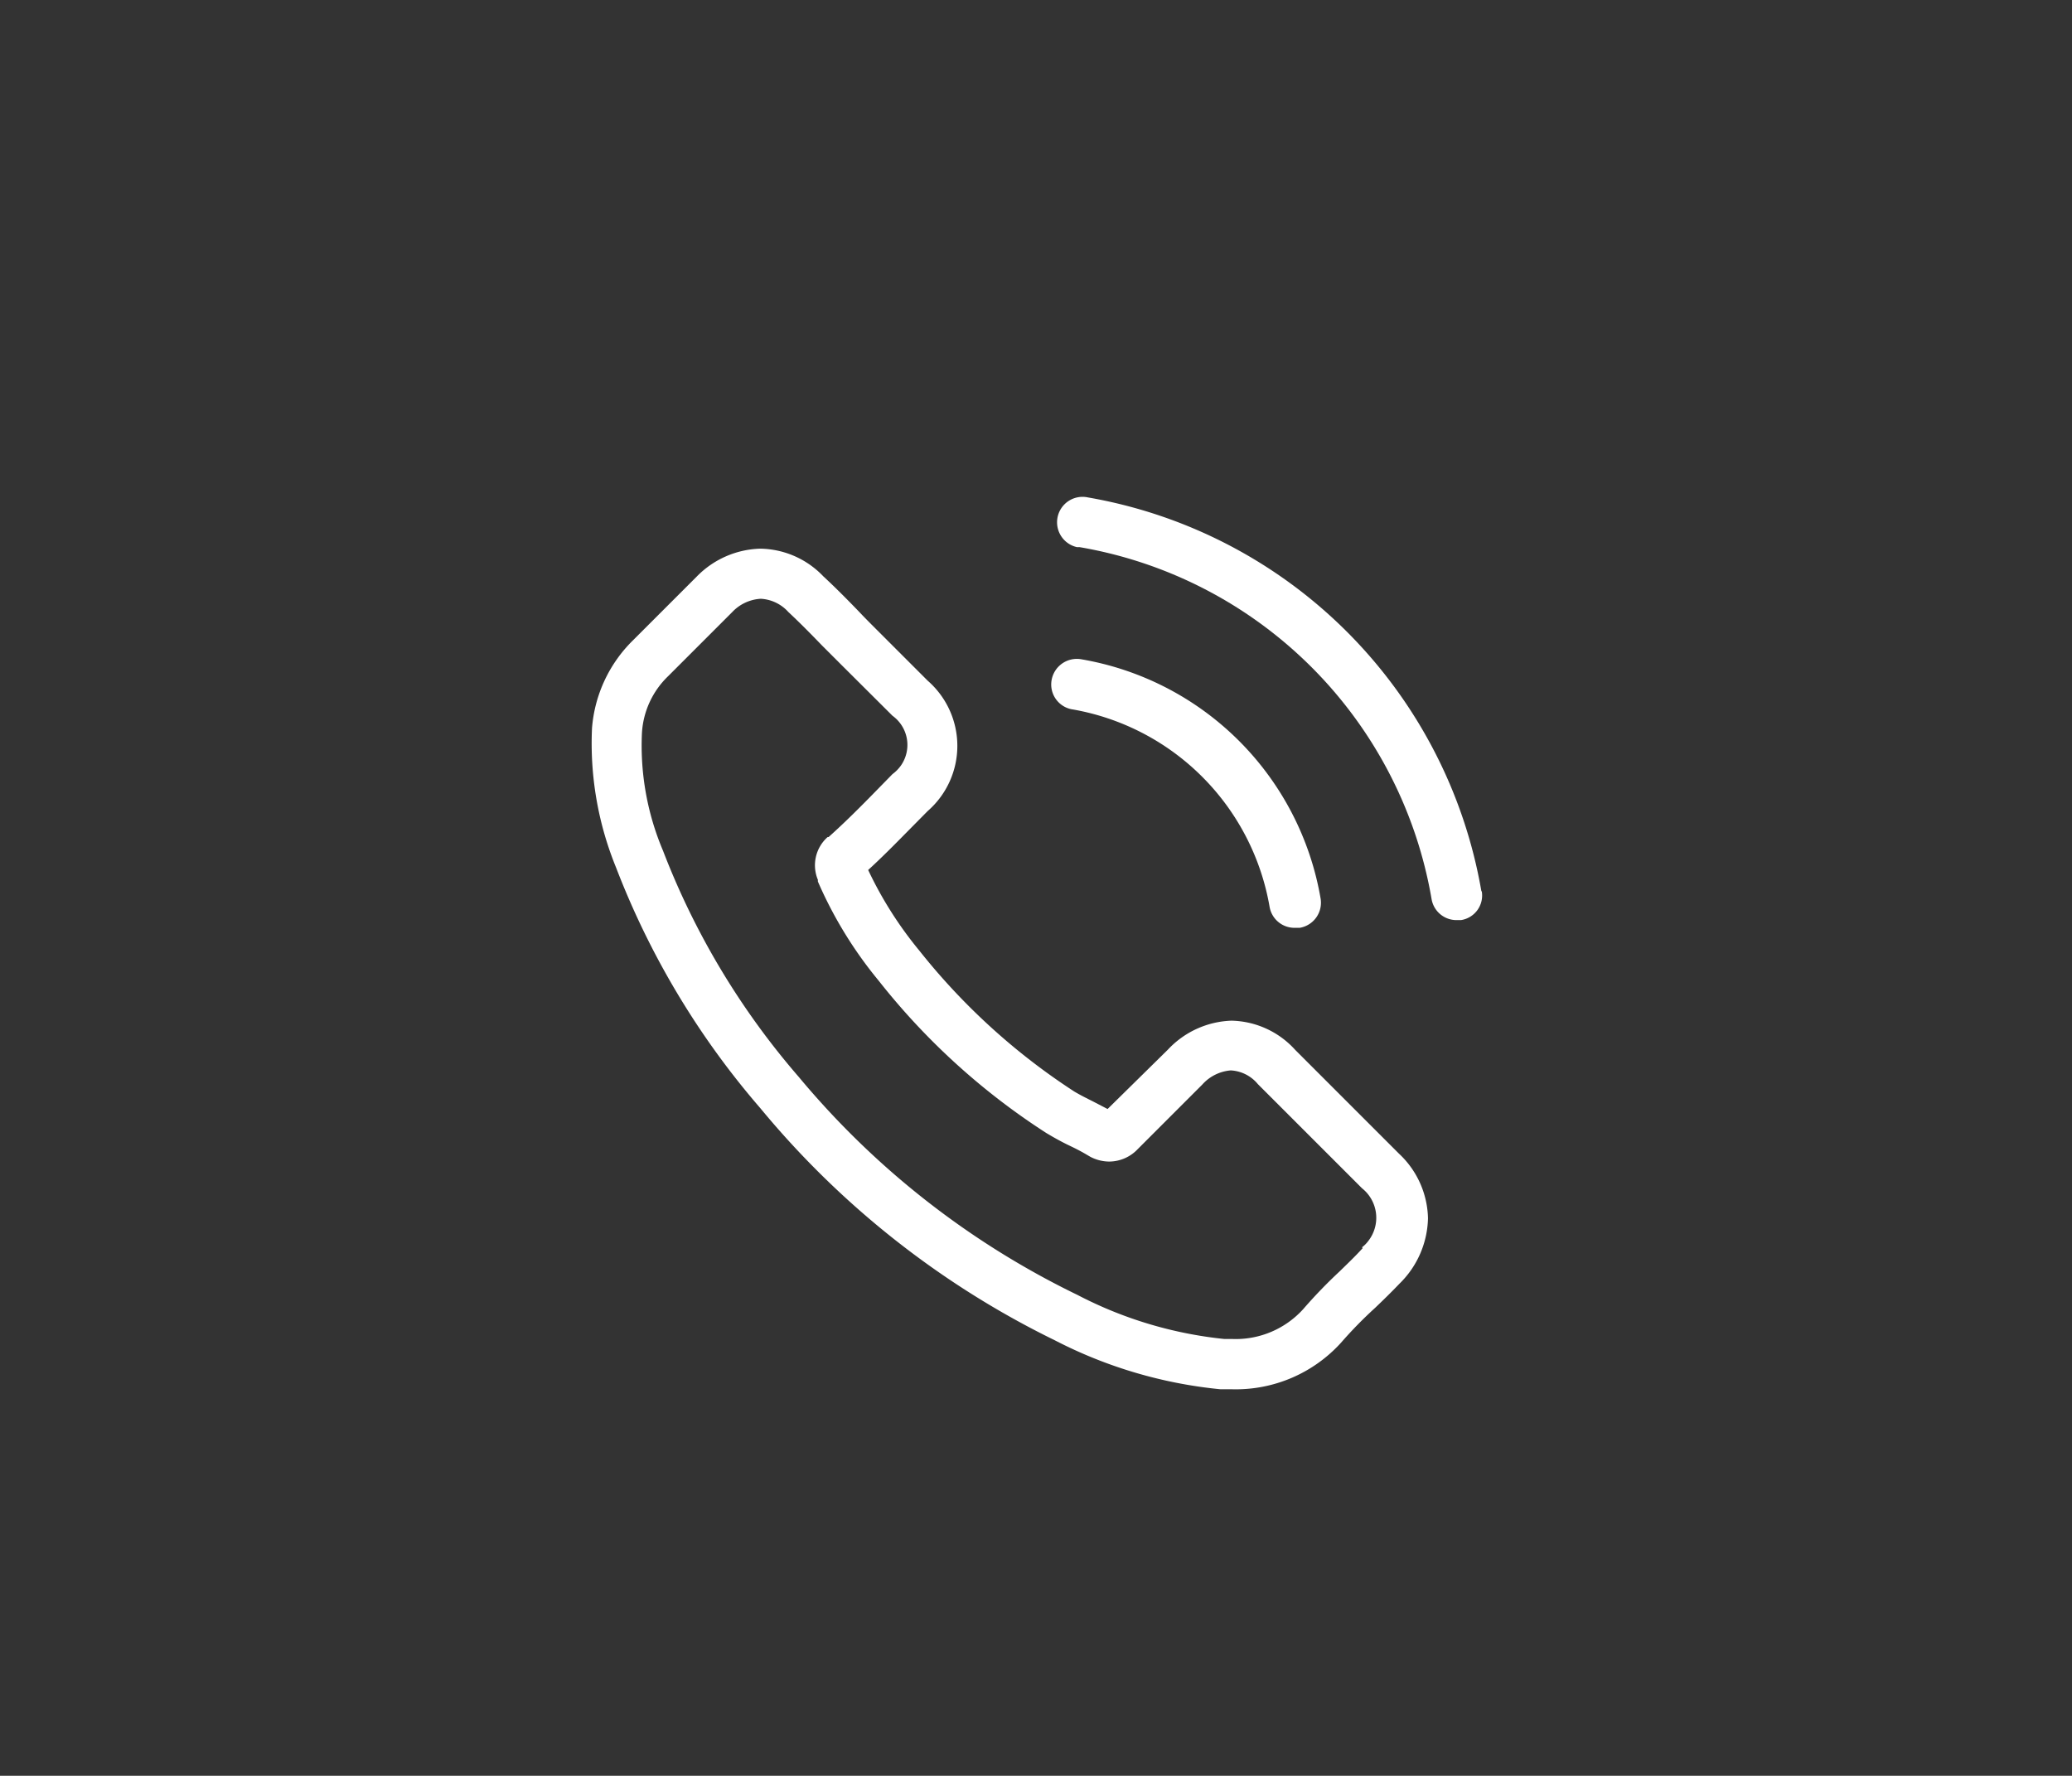 <?xml version="1.0" encoding="UTF-8"?><!DOCTYPE svg PUBLIC "-//W3C//DTD SVG 1.1//EN" "http://www.w3.org/Graphics/SVG/1.1/DTD/svg11.dtd"><svg id="iconBase" xmlns="http://www.w3.org/2000/svg" viewBox="0 0 110 94.28"><rect x="0" y="0" width="110" height="94.28" fill="#333333" stroke="none"/><defs><style>.cls-1{fill:#fff;}</style></defs><title>Tavola disegno 1</title><path class="cls-1" d="M68.76,55.74a4.69,4.69,0,0,0-3.38-1.55A4.84,4.84,0,0,0,62,55.73l-3.2,3.15-.77-.4c-.36-.18-.7-.35-1-.53a34.42,34.42,0,0,1-8.24-7.5,20.33,20.33,0,0,1-2.7-4.26c.82-.75,1.58-1.53,2.32-2.28l.84-.85a4.59,4.59,0,0,0,0-6.92l-2.73-2.73c-.31-.31-.63-.63-.93-.95-.6-.62-1.23-1.26-1.88-1.86a4.71,4.71,0,0,0-3.35-1.47A4.9,4.9,0,0,0,37,30.6h0L33.6,34a7.34,7.34,0,0,0-2.17,4.65,17.44,17.44,0,0,0,1.28,7.42,43.17,43.17,0,0,0,7.65,12.76A47.09,47.09,0,0,0,56,71.16a24.26,24.26,0,0,0,8.8,2.6h.63a7.54,7.54,0,0,0,5.77-2.48h0A22.33,22.33,0,0,1,73,69.44c.43-.41.87-.84,1.3-1.29a5,5,0,0,0,1.51-3.47,4.83,4.83,0,0,0-1.54-3.43Zm3.58,10.53h0c-.39.43-.79.81-1.22,1.23a26,26,0,0,0-1.93,2,4.83,4.83,0,0,1-3.76,1.59H65a21.62,21.62,0,0,1-7.8-2.34A44.45,44.45,0,0,1,42.4,57.17a40.5,40.5,0,0,1-7.2-12,14.32,14.32,0,0,1-1.12-6.26,4.55,4.55,0,0,1,1.38-3l3.41-3.41a2.26,2.26,0,0,1,1.52-.71,2.12,2.12,0,0,1,1.46.7h0c.61.57,1.19,1.16,1.8,1.79l1,1L47.38,38a1.91,1.91,0,0,1,.43,2.67,2,2,0,0,1-.43.43L46.5,42c-.84.86-1.64,1.66-2.51,2.44h-.05a2,2,0,0,0-.52,2.27v.09a22,22,0,0,0,3.23,5.27h0a36.39,36.39,0,0,0,8.89,8.08c.4.24.81.47,1.23.67s.7.35,1,.53l.12.07a2.18,2.18,0,0,0,1,.25A2.1,2.1,0,0,0,60.41,61l3.42-3.42a2.27,2.27,0,0,1,1.51-.75,2,2,0,0,1,1.44.73l5.53,5.53a2,2,0,0,1,.32,2.81,1.62,1.62,0,0,1-.32.32Z"/><path class="cls-1" d="M56.92,37.66A12.86,12.86,0,0,1,67.4,48.14a1.34,1.34,0,0,0,1.33,1.12H69a1.35,1.35,0,0,0,1.11-1.55h0A15.55,15.55,0,0,0,57.39,35a1.36,1.36,0,0,0-1.56,1.1,1.34,1.34,0,0,0,1.08,1.56Z"/><path class="cls-1" d="M78.64,47.29A25.64,25.64,0,0,0,57.76,26.41a1.35,1.35,0,0,0-.58,2.64l.14,0A22.88,22.88,0,0,1,76,47.73a1.34,1.34,0,0,0,1.33,1.12h.23a1.32,1.32,0,0,0,1.11-1.5v0Z"/></svg>